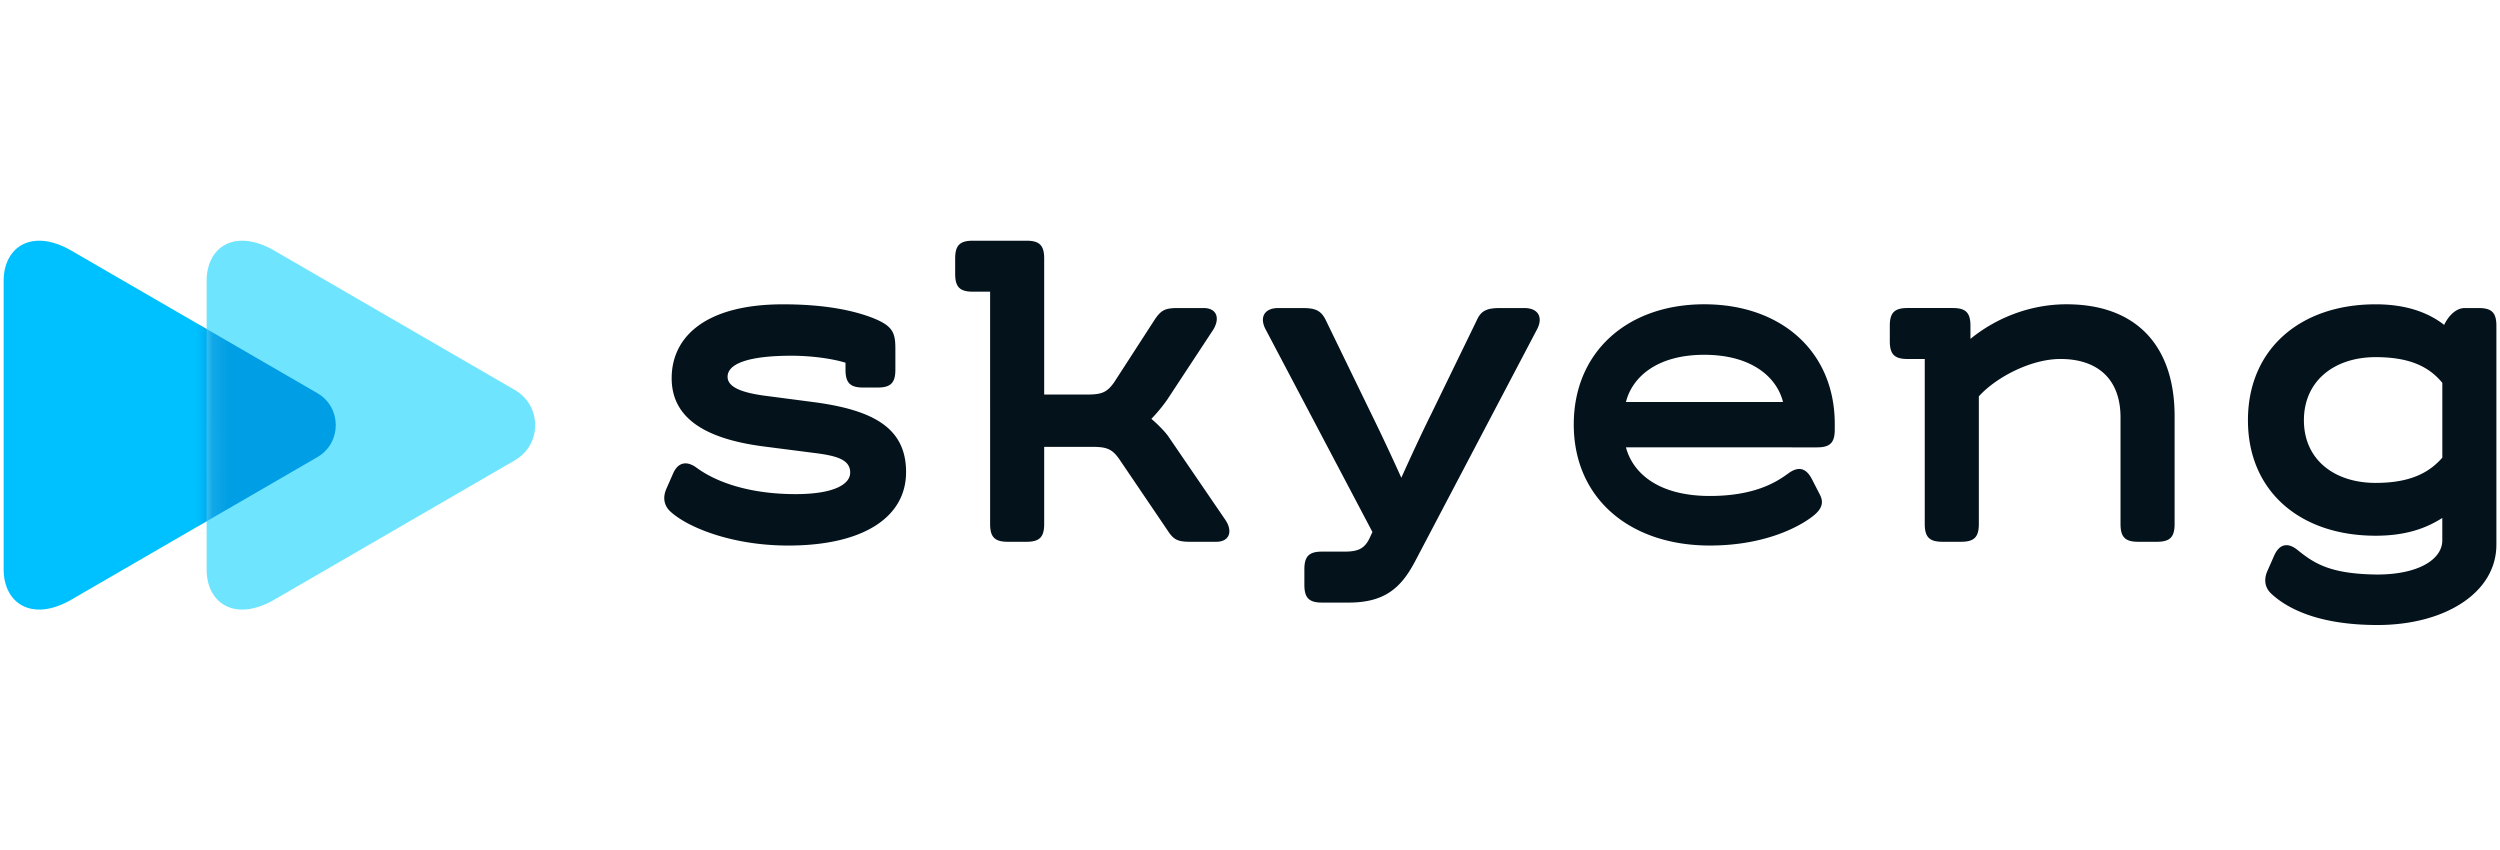 <svg width="147" height="50" fill="none" xmlns="http://www.w3.org/2000/svg"><path d="M4.203 35.256C1.883 36.6.215 35.48.215 33.486V16.51c0-1.993 1.666-3.113 3.988-1.769l14.459 8.378c1.442.835 1.442 2.923 0 3.759L4.203 35.255z" fill="#00C1FF"/><path d="M16.139 35.256c-2.321 1.344-3.989.224-3.989-1.77V16.51c0-1.993 1.667-3.113 3.989-1.769l14.141 8.194c1.583.917 1.583 3.21 0 4.127l-14.141 8.194z" fill="#6FE4FF"/><mask id="a" maskUnits="userSpaceOnUse" x="12" y="14" width="20" height="22"><path d="M16.139 35.256c-2.321 1.344-3.989.224-3.989-1.77V16.51c0-1.993 1.667-3.113 3.989-1.769l14.141 8.194c1.583.917 1.583 3.21 0 4.127l-14.141 8.194z" fill="#6FE4FF"/></mask><g filter="url(#filter0_f)" mask="url(#a)"><path d="M4.203 35.256C1.883 36.6.215 35.48.215 33.486V16.51c0-1.993 1.666-3.113 3.988-1.769l14.459 8.378c1.442.835 1.442 2.923 0 3.759L4.203 35.255z" fill="#009EE4"/></g><path d="M39.166 28.778l.411-.934c.274-.632.768-.797 1.398-.33 1.206.88 3.178 1.54 5.81 1.54 2.247 0 3.206-.577 3.206-1.265 0-.77-.795-.99-2.11-1.155l-2.987-.384c-3.59-.467-5.4-1.76-5.4-4.013 0-2.419 1.974-4.343 6.55-4.343 2.548 0 4.193.385 5.261.796 1.178.467 1.343.852 1.343 1.815v1.237c0 .77-.274 1.045-1.042 1.045h-.849c-.767 0-1.041-.275-1.041-1.045v-.413c-.494-.165-1.727-.412-3.179-.412-2.52 0-3.755.467-3.755 1.237 0 .577.74.907 2.083 1.1l2.932.384c3.59.467 5.48 1.54 5.48 4.124 0 2.638-2.493 4.316-6.932 4.316-3.261 0-5.892-1.045-6.933-2.007-.383-.358-.438-.826-.245-1.293zm32.343 3.079h-1.507c-.74 0-.987-.11-1.343-.66l-2.85-4.206c-.41-.577-.712-.715-1.561-.715h-2.85v4.536c0 .77-.274 1.045-1.041 1.045H59.26c-.767 0-1.041-.275-1.041-1.045V17.151h-1.014c-.767 0-1.041-.275-1.041-1.045v-.907c0-.77.274-1.045 1.041-1.045h3.152c.767 0 1.041.275 1.041 1.045v8h2.549c.849 0 1.151-.137 1.562-.715l2.384-3.684c.383-.576.63-.687 1.37-.687h1.507c.823 0 .987.66.52 1.347l-2.658 4.041a9.236 9.236 0 01-.932 1.127c.33.275.795.742.987 1.017l3.343 4.893c.466.66.301 1.319-.521 1.319zm5.188 2.529v-.907c0-.77.274-1.044 1.041-1.044h1.316c.794 0 1.178-.165 1.48-.797l.165-.357-6.275-11.903c-.384-.715-.083-1.265.739-1.265h1.425c.74 0 1.069.137 1.343.66l2.63 5.415a125.18 125.18 0 011.836 3.904c.548-1.21 1.178-2.584 1.781-3.794l2.685-5.525c.246-.521.603-.66 1.343-.66h1.425c.822 0 1.123.55.74 1.265l-7.153 13.608c-.822 1.566-1.78 2.446-3.919 2.446h-1.562c-.766 0-1.04-.276-1.04-1.046zm31.187-9.456v.33c0 .77-.274 1.045-1.042 1.045H95.606c.384 1.457 1.836 2.858 4.933 2.858 2.768 0 4.029-.907 4.604-1.32.63-.466 1.068-.302 1.397.33l.466.907c.246.467.109.825-.302 1.182-.603.522-2.659 1.815-6.166 1.815-4.713 0-8.001-2.777-8.001-7.12 0-4.261 3.151-7.065 7.672-7.065 4.523 0 7.675 2.777 7.675 7.038zm-12.278-1.292h9.236c-.356-1.43-1.809-2.776-4.632-2.776-2.822 0-4.248 1.347-4.604 2.776zm32.261.824v6.35c0 .77-.274 1.045-1.042 1.045h-1.096c-.768 0-1.042-.275-1.042-1.045v-6.268c0-2.226-1.315-3.436-3.535-3.436-1.726 0-3.781 1.072-4.796 2.198v7.505c0 .77-.274 1.045-1.042 1.045h-1.096c-.768 0-1.042-.275-1.042-1.045v-9.703h-1.013c-.768 0-1.042-.275-1.042-1.045v-.907c0-.77.274-1.044 1.042-1.044h2.658c.767 0 1.042.274 1.042 1.044v.77c1.48-1.21 3.48-2.034 5.645-2.034 4.111 0 6.359 2.447 6.359 6.57zm18.921-5.305v12.866c0 2.858-3.069 4.728-6.988 4.728-3.7 0-5.453-1.1-6.249-1.842-.383-.357-.438-.825-.247-1.291l.411-.935c.302-.687.794-.825 1.397-.33.959.77 1.891 1.401 4.659 1.43 2.466 0 3.836-.907 3.836-2.007v-1.32c-.987.632-2.193 1.045-3.919 1.045-4.439 0-7.509-2.612-7.509-6.79s3.069-6.817 7.509-6.817c1.918 0 3.179.55 4.029 1.21.219-.467.658-.99 1.206-.99h.822c.769-.002 1.043.273 1.043 1.043zm-3.179 7.753v-4.398c-.767-.935-1.891-1.512-3.919-1.512-2.439 0-4.22 1.402-4.22 3.711 0 2.31 1.781 3.684 4.22 3.684 2.001-.002 3.125-.578 3.919-1.485z" fill="#04121B"/><defs><filter id="filter0_f" x="-1.445" y="12.494" width="22.849" height="25.009" filterUnits="userSpaceOnUse" color-interpolation-filters="sRGB"><feFlood flood-opacity="0" result="BackgroundImageFix"/><feBlend in="SourceGraphic" in2="BackgroundImageFix" result="shape"/><feGaussianBlur stdDeviation=".83" result="effect1_foregroundBlur"/></filter></defs></svg>